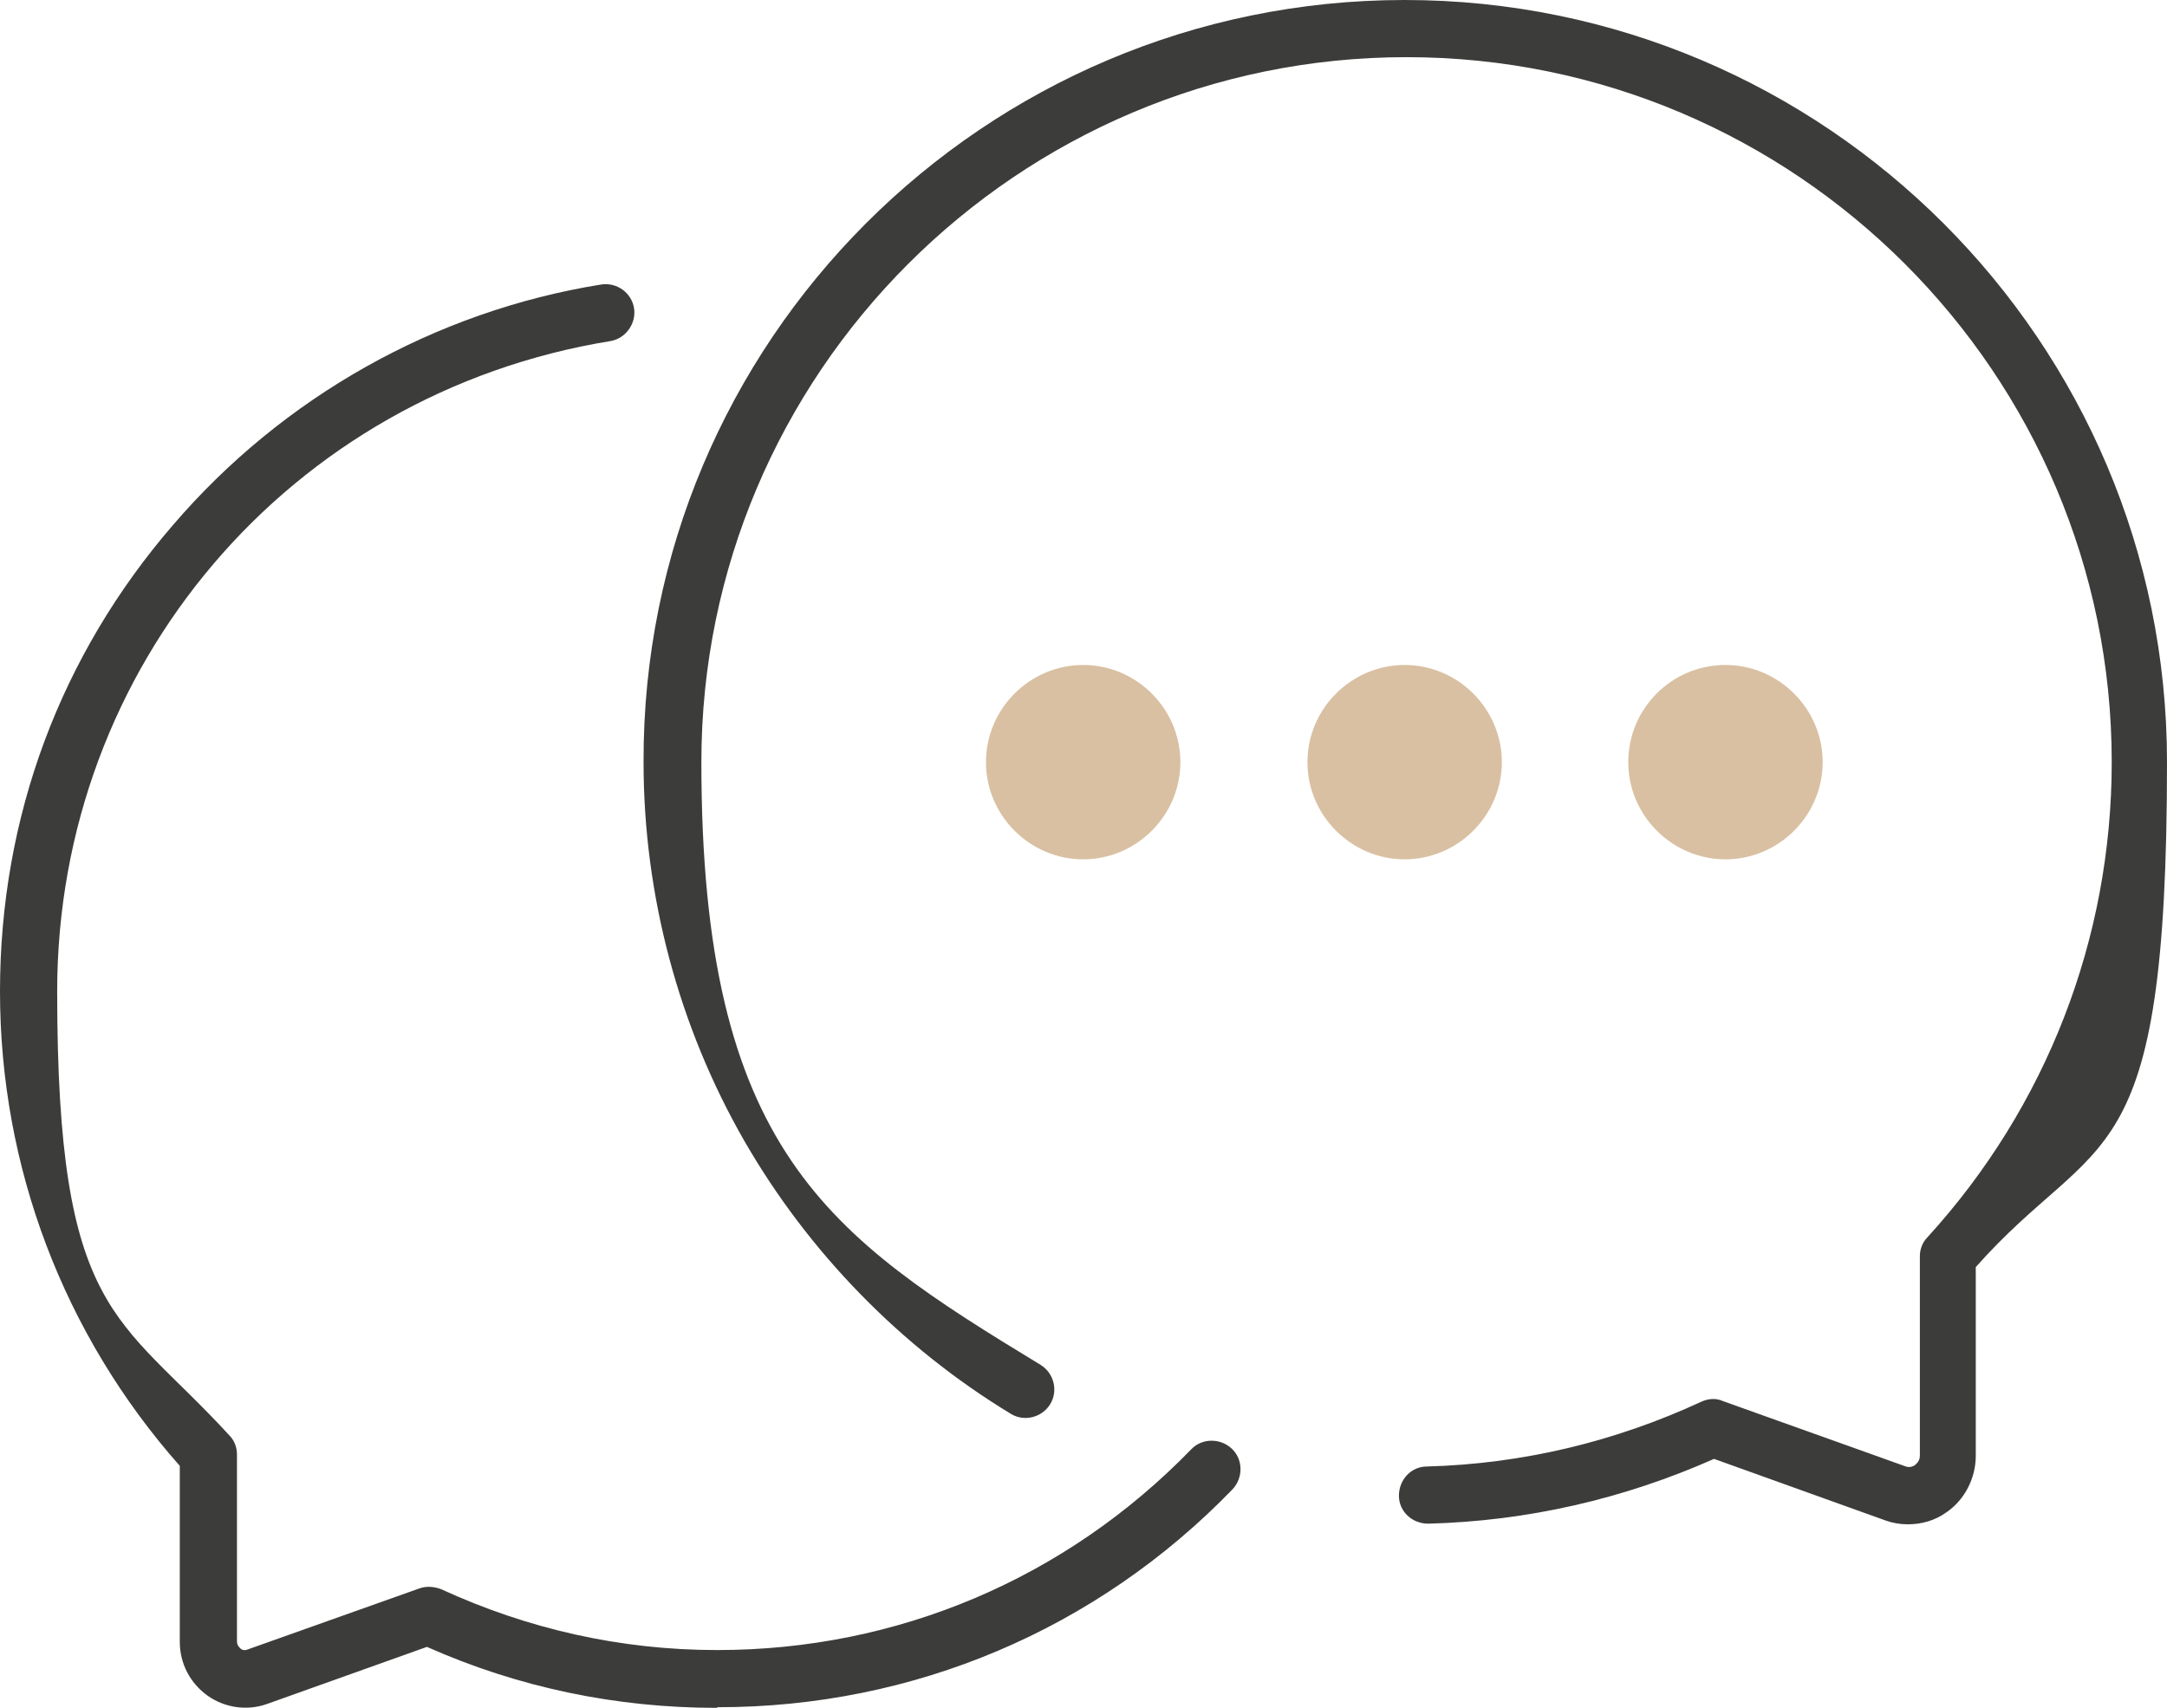 <?xml version="1.0" encoding="UTF-8"?>
<svg xmlns="http://www.w3.org/2000/svg" id="Capa_1" version="1.1" viewBox="0 0 341.1 268.9">
  <defs>
    <style> .st0 { fill: #d9c0a2; } .st1 { fill: #3c3c3b; } </style>
  </defs>
  <path class="st1" d="M300.3,240c-1.2,0-2.4-.2-3.5-.6l-27-9.7c-14.2,6.3-29.4,9.8-45,10.2-2.5,0-4.6-1.9-4.6-4.4s1.9-4.6,4.4-4.6c15-.4,29.6-3.9,43.2-10.2,1.1-.5,2.3-.6,3.4-.1l28.8,10.3c.6.2,1.1,0,1.4-.2.2-.2.8-.6.8-1.5v-31.4c0-1.1.4-2.2,1.2-3,18.7-20.5,29-47,29-74.8,0-61.2-49.8-111-111-111s-111,49.8-111,111,20,74.6,53.4,94.9c2.1,1.3,2.8,4.1,1.5,6.2-1.3,2.1-4.1,2.8-6.2,1.5-17.3-10.5-31.8-25.4-41.9-42.9-10.4-18.1-15.9-38.8-15.9-59.7C101.1,53.8,154.9,0,221.1,0s120,53.8,120,120-10.7,57.6-30.1,79.5v29.7c0,3.5-1.7,6.9-4.6,8.9-1.8,1.3-3.9,1.9-6.1,1.9h0Z"></path>
  <path class="st1" d="M112.8,268.9c-15.8,0-31.2-3.2-45.6-9.6l-25.2,9c-3.1,1.1-6.6.6-9.3-1.3-2.8-2-4.4-5.1-4.4-8.5v-27.7C10,210.1,0,183.7,0,156.1s9.6-53,27.2-73.4c17.3-20.2,41.3-33.7,67.4-37.9,2.5-.4,4.8,1.3,5.2,3.7s-1.3,4.8-3.7,5.2C45.6,61.9,9,104.9,9,156.1s9.6,50.8,27.1,69.9c.8.8,1.2,1.9,1.2,3v29.4c0,.7.4,1,.6,1.2.2.2.6.3,1.1.1l27-9.6c1.1-.4,2.3-.3,3.4.1,13.7,6.3,28.3,9.6,43.5,9.6,28.3,0,54.8-11.2,74.6-31.6,1.7-1.8,4.6-1.8,6.4-.1,1.8,1.7,1.8,4.6.1,6.4-21.4,22.1-50.2,34.3-81,34.3h0Z"></path>
  <g>
    <path class="st0" d="M221.1,104.7c-8.4,0-15.3,6.9-15.3,15.3s6.9,15.3,15.3,15.3,15.3-6.9,15.3-15.3-6.9-15.3-15.3-15.3Z"></path>
    <path class="st0" d="M170.5,104.7c-8.4,0-15.3,6.9-15.3,15.3s6.9,15.3,15.3,15.3,15.3-6.9,15.3-15.3-6.9-15.3-15.3-15.3Z"></path>
    <path class="st0" d="M271.6,104.7c-8.5,0-15.3,6.9-15.3,15.3s6.9,15.3,15.3,15.3,15.3-6.9,15.3-15.3-6.9-15.3-15.3-15.3Z"></path>
  </g>
</svg>

